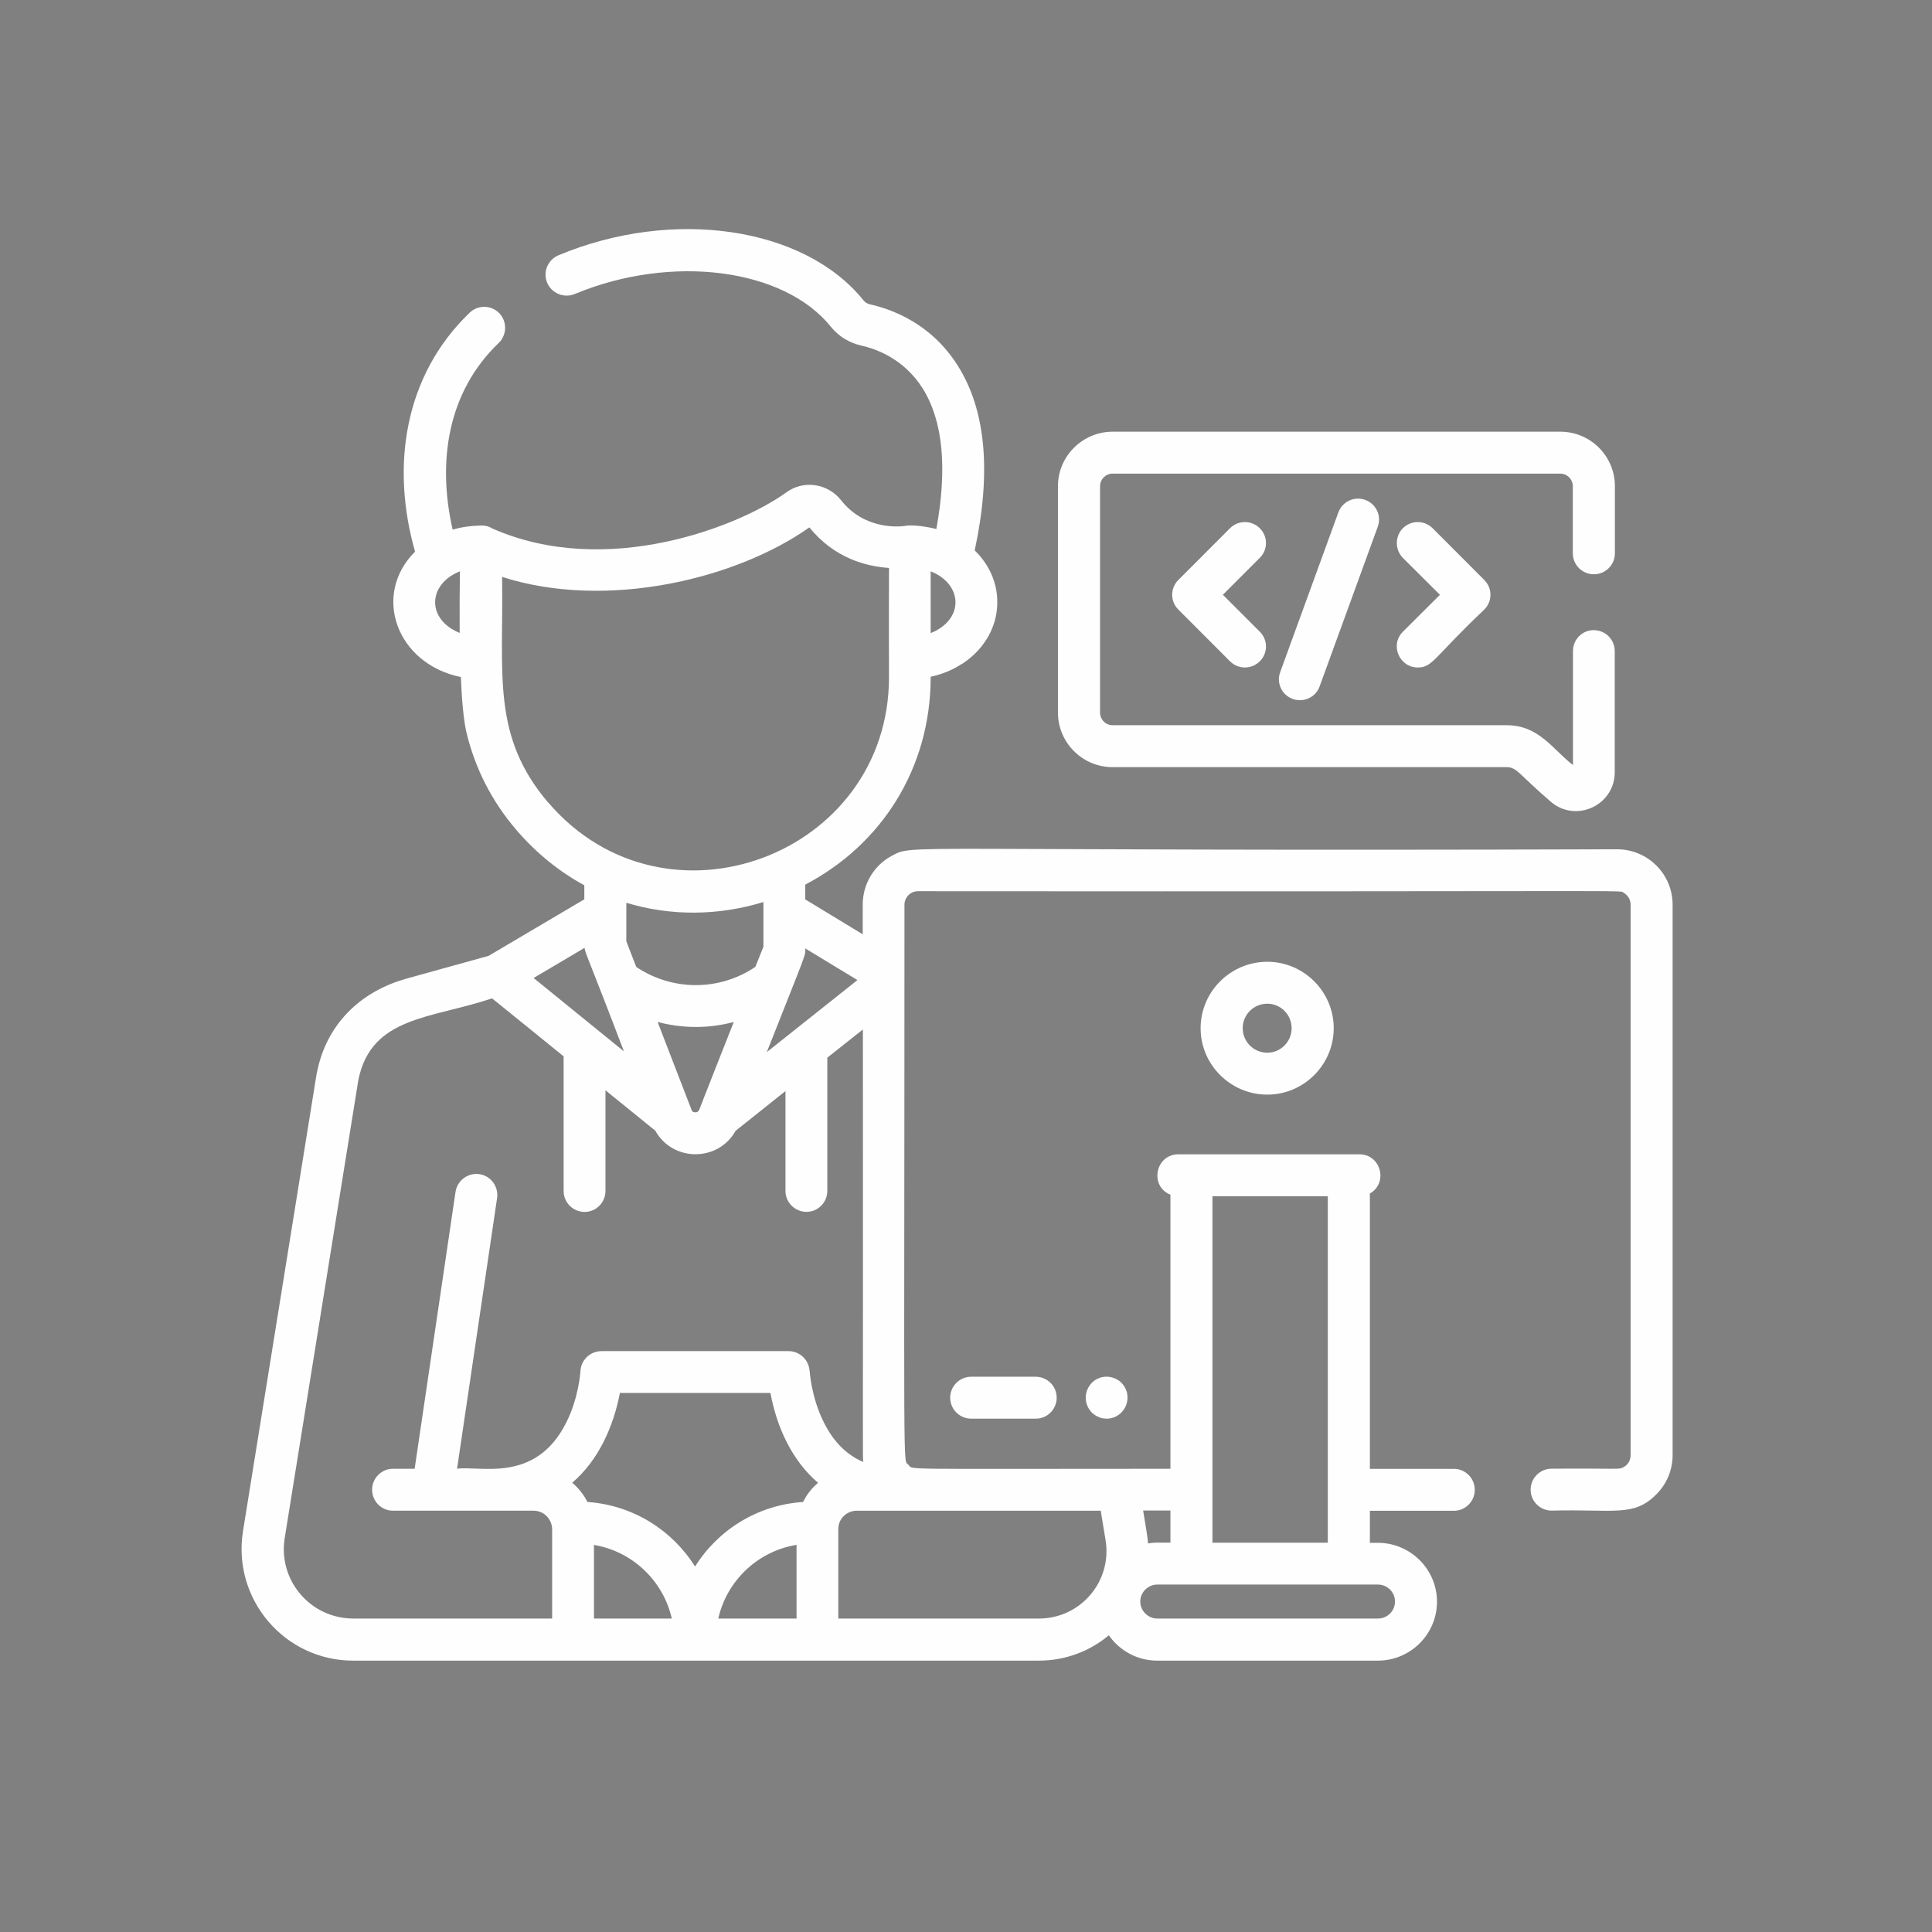 <?xml version="1.0" encoding="UTF-8"?>
<!DOCTYPE svg PUBLIC "-//W3C//DTD SVG 1.1//EN" "http://www.w3.org/Graphics/SVG/1.1/DTD/svg11.dtd">
<!-- Creator: CorelDRAW X5 -->
<svg xmlns="http://www.w3.org/2000/svg" xml:space="preserve" width="22.86mm" height="22.86mm" style="shape-rendering:geometricPrecision; text-rendering:geometricPrecision; image-rendering:optimizeQuality; fill-rule:evenodd; clip-rule:evenodd"
viewBox="0 0 22.86 22.86"
 xmlns:xlink="http://www.w3.org/1999/xlink">
 <rect x="0" y="0" width="22.86" height="22.86" fill="#808080" stroke="none"/>
 <defs>
  <style type="text/css">
   <![CDATA[
    .fil1 {fill:#165A98;fill-rule:nonzero}
    .fil0 {fill:#FEFEFE;fill-rule:nonzero}
   ]]>
  </style>
 </defs>
 <g id="Layer_x0020_1">
  <path class="fil0" d="M14.995 12.456c-0.161,0 -0.291,-0.13 -0.291,-0.29 0,-0.16 0.13,-0.29 0.291,-0.29 0.159,0 0.288,0.13 0.288,0.29 0,0.16 -0.13,0.29 -0.288,0.29zm0 -1.076c-0.434,0 -0.789,0.353 -0.789,0.786 0,0.433 0.355,0.786 0.789,0.786 0.431,0 0.786,-0.353 0.786,-0.786 0,-0.433 -0.355,-0.786 -0.786,-0.786z"/>
  <path class="fil0" d="M14.469 7.038l0.437 -0.437c0.098,-0.097 0.098,-0.254 0,-0.351 -0.098,-0.097 -0.254,-0.097 -0.352,0l-0.611 0.612c-0.098,0.097 -0.098,0.254 0,0.351l0.611 0.612c0.098,0.097 0.254,0.097 0.352,0 0.098,-0.097 0.098,-0.254 0,-0.351l-0.437 -0.437z"/>
  <path class="fil0" d="M17.562 6.862l-0.611 -0.612c-0.098,-0.097 -0.254,-0.097 -0.352,0 -0.095,0.097 -0.095,0.254 0,0.351l0.439 0.437 -0.439 0.437c-0.156,0.157 -0.042,0.423 0.177,0.423 0.177,0 0.191,-0.122 0.786,-0.685 0.098,-0.097 0.098,-0.254 0,-0.351z"/>
  <path class="fil0" d="M16.154 5.915c-0.13,-0.047 -0.27,0.019 -0.318,0.148l-0.688 1.889c-0.048,0.129 0.018,0.271 0.148,0.318 0.13,0.047 0.273,-0.02 0.318,-0.148l0.688 -1.889c0.048,-0.129 -0.019,-0.271 -0.148,-0.318z"/>
  <path class="fil0" d="M13.024 17.874l0.058 0.353c0.077,0.485 -0.296,0.924 -0.789,0.924l-2.374 0 0 -1.059c0,-0.12 0.098,-0.217 0.22,-0.217l2.884 0zm-3.445 -1.652c-0.008,-0.132 -0.116,-0.235 -0.249,-0.235l-0.257 0 -1.956 0c-0.132,0 -0.241,0.103 -0.249,0.235 0,0.003 -0.018,0.314 -0.169,0.612 -0.365,0.728 -1.032,0.503 -1.291,0.545l0.474 -3.205c0.018,-0.135 -0.074,-0.261 -0.209,-0.281 -0.135,-0.02 -0.262,0.074 -0.283,0.209l-0.484 3.277 -0.257 0c-0.135,0 -0.246,0.111 -0.246,0.248 0,0.137 0.111,0.248 0.246,0.248l1.664 0c0.122,0 0.217,0.098 0.22,0.217l0 1.059 -2.352 0c-0.508,0 -0.894,-0.453 -0.812,-0.954l0.871 -5.418c0.153,-0.756 0.863,-0.724 1.582,-0.966 0.135,0.109 0.646,0.522 0.847,0.686l0 1.593c0,0.137 0.111,0.248 0.249,0.248 0.135,0 0.246,-0.111 0.246,-0.248l0 -1.191 0.59 0.478c0.206,0.371 0.744,0.371 0.95,0.001l0.59 -0.47 0 1.181c0,0.137 0.111,0.248 0.249,0.248 0.135,0 0.246,-0.111 0.246,-0.248l0 -1.576 0.421 -0.334c0.003,5.376 -0.005,5.031 0.005,5.118 -0.199,-0.085 -0.352,-0.239 -0.466,-0.467 -0.151,-0.298 -0.169,-0.609 -0.169,-0.611zm-0.077 1.55c-0.54,0.035 -1.008,0.332 -1.278,0.764 -0.27,-0.431 -0.736,-0.728 -1.273,-0.764 -0.045,-0.088 -0.106,-0.165 -0.18,-0.228 0.31,-0.265 0.487,-0.663 0.564,-1.062l1.781 0c0.074,0.398 0.251,0.797 0.564,1.063 -0.074,0.062 -0.135,0.139 -0.177,0.226zm-0.077 1.379l-0.926 0c0.101,-0.449 0.468,-0.797 0.926,-0.872l0 0.872zm-2.397 0l0 -0.871c0.455,0.076 0.82,0.424 0.921,0.871l-0.921 0zm-2.204 -7.576c-0.008,0.002 -0.013,0.005 -0.021,0.008 0.005,-0.002 0.011,-0.005 0.021,-0.008zm2.53 0.84c-0.008,-0.006 -0.005,-0.004 0,0zm-0.437 -1.2c0.008,0.069 0.034,0.092 0.466,1.226 -0.013,-0.012 -0.024,-0.019 -0.029,-0.024 0.011,0.007 0.024,0.019 0.026,0.021 -0.008,-0.006 -0.172,-0.139 -1.066,-0.866l0.603 -0.357zm1.765 0.878c-0.003,0.004 -0.41,1.04 -0.408,1.037 -0.013,0.034 -0.05,0.033 -0.045,0.031 -0.034,0 -0.04,-0.012 -0.048,-0.033 0,-0.003 -0.4,-1.033 -0.4,-1.036 0.286,0.076 0.593,0.082 0.9,0.001zm-1.154 -0.653l-0.117 -0.302 0 -0.456c0.524,0.159 1.088,0.155 1.622,-0.009l0 0.529 -0.095 0.238c-0.426,0.288 -0.982,0.288 -1.41,0.001zm-1.037 -1.938c-0.68,-0.794 -0.532,-1.524 -0.55,-2.676 1.236,0.397 2.773,0.025 3.636,-0.586 0.296,0.368 0.68,0.463 0.942,0.48 0,0.121 -0.003,0.573 0,1.291 0,2.108 -2.643,3.1 -4.027,1.49zm3.654 2.095l-1.072 0.852c0.468,-1.186 0.46,-1.14 0.455,-1.227l0.617 0.374zm3.548 7.152l2.612 0c0.111,0 0.201,0.09 0.201,0.201 0,0.111 -0.09,0.201 -0.201,0.201l-2.612 0c-0.108,0 -0.201,-0.09 -0.201,-0.201 0,-0.111 0.093,-0.201 0.201,-0.201zm0.156 -0.875l0 0.379c-0.135,0.002 -0.169,-0.006 -0.265,0.009 -0.008,-0.104 -0.018,-0.134 -0.058,-0.389l0.323 0zm0.497 -3.72l1.365 0 0 4.1 -1.365 0 0 -4.1zm-8.907 -6.665c-0.394,-0.16 -0.381,-0.576 0.003,-0.729 -0.003,0.194 -0.005,0.457 -0.003,0.729zm5.573 -0.729c0.386,0.154 0.397,0.573 0,0.731l0 -0.731zm8.124 3.289c-8.621,0.028 -8.312,-0.069 -8.587,0.079 -0.212,0.115 -0.341,0.336 -0.341,0.576l0 0.351 -0.68 -0.413 0 -0.175c0.897,-0.469 1.484,-1.371 1.484,-2.456l0 -0.004c0.13,-0.027 0.251,-0.076 0.36,-0.146 0.008,-0.004 0.018,-0.009 0.026,-0.015 0.262,-0.177 0.397,-0.441 0.402,-0.7 -0.003,-0.01 0.034,-0.342 -0.267,-0.633 0.199,-0.926 0.132,-1.66 -0.199,-2.184 -0.315,-0.504 -0.786,-0.671 -1.037,-0.727 -0.032,-0.007 -0.061,-0.024 -0.079,-0.047 -0.699,-0.871 -2.252,-1.101 -3.609,-0.535 -0.127,0.053 -0.188,0.198 -0.135,0.325 0.053,0.126 0.198,0.186 0.326,0.134 1.143,-0.476 2.474,-0.306 3.032,0.388 0.09,0.112 0.217,0.19 0.36,0.222 0.175,0.039 0.503,0.156 0.725,0.506 0.241,0.385 0.294,0.944 0.162,1.665 -0.09,-0.025 -0.286,-0.057 -0.376,-0.036 -0.09,0.011 -0.482,0.036 -0.751,-0.305 -0.159,-0.201 -0.445,-0.242 -0.648,-0.093 -0.553,0.4 -2.122,1.024 -3.477,0.428 -0.045,-0.028 -0.087,-0.036 -0.132,-0.036 -0.003,0 0,-0.001 -0.021,0.001 -0.108,0.002 -0.217,0.018 -0.318,0.048 -0.185,-0.81 -0.058,-1.632 0.545,-2.209 0.098,-0.095 0.101,-0.252 0.008,-0.351 -0.095,-0.099 -0.254,-0.102 -0.352,-0.007 -0.775,0.745 -0.934,1.816 -0.646,2.827 -0.513,0.512 -0.22,1.328 0.542,1.484 0.011,0.266 0.032,0.502 0.064,0.646 0.103,0.435 0.304,0.828 0.598,1.169 0.233,0.27 0.503,0.488 0.799,0.649l0 0.166 -1.133 0.669c-0.003,0.001 -1.027,0.284 -0.961,0.267 -0.569,0.153 -0.961,0.558 -1.069,1.11 0,0.003 -0.003,0.006 -0.003,0.009l-0.873 5.423c-0.127,0.803 0.492,1.53 1.304,1.53l8.113 0c0.307,0 0.598,-0.107 0.828,-0.3 0.127,0.181 0.336,0.3 0.572,0.3l2.612 0c0.384,0 0.699,-0.312 0.699,-0.697 0,-0.384 -0.315,-0.697 -0.699,-0.697l-0.095 0 0 -0.379 0.995 0c0.135,0 0.246,-0.111 0.246,-0.248 0,-0.137 -0.111,-0.248 -0.246,-0.248l-0.995 0 0 -3.258c0.22,-0.126 0.13,-0.464 -0.124,-0.464l-2.141 0c-0.273,0 -0.347,0.376 -0.095,0.478l0 3.243c-3.297,0 -3.038,0.015 -3.099,-0.047 -0.069,-0.068 -0.048,0.332 -0.048,-6.627 0,-0.087 0.071,-0.16 0.159,-0.16 8.814,0.007 8.285,-0.017 8.351,0.019 0.05,0.028 0.082,0.082 0.082,0.14l0 6.514c0,0.061 -0.032,0.114 -0.082,0.141 -0.061,0.034 -0.042,0.013 -0.852,0.019 -0.138,0 -0.249,0.111 -0.249,0.248 0,0.137 0.111,0.248 0.249,0.248 0.738,-0.02 0.969,0.079 1.238,-0.192 0.124,-0.124 0.193,-0.289 0.193,-0.464l0 -6.514c0,-0.363 -0.296,-0.655 -0.656,-0.655z"/>
  <path class="fil0" d="M18.858 7.456c-0.138,0 -0.246,0.111 -0.246,0.248l0 1.348c-0.241,-0.184 -0.4,-0.471 -0.786,-0.471l-4.662 0c-0.082,0 -0.148,-0.068 -0.148,-0.149l0 -2.679c0,-0.081 0.066,-0.149 0.148,-0.149l5.298 0c0.082,0 0.148,0.068 0.148,0.149l0 0.794c0,0.137 0.111,0.248 0.249,0.248 0.138,0 0.249,-0.111 0.249,-0.248l0 -0.794c0,-0.356 -0.288,-0.645 -0.646,-0.645l-5.298 0c-0.354,0 -0.646,0.289 -0.646,0.645l0 2.679c0,0.356 0.291,0.645 0.646,0.645l4.662 0c0.124,0 0.148,0.087 0.513,0.4 0.296,0.269 0.767,0.057 0.767,-0.34l0 -1.433c0,-0.137 -0.111,-0.248 -0.249,-0.248z"/>
  <path class="fil0" d="M12.254 16.29l-0.762 0c-0.138,0 -0.249,0.111 -0.249,0.248 0,0.137 0.111,0.248 0.249,0.248l0.765 0c0.135,0 0.246,-0.111 0.246,-0.248 0,-0.137 -0.111,-0.248 -0.249,-0.248z"/>
  <path class="fil0" d="M13.323 16.443c-0.005,-0.015 -0.029,-0.057 -0.053,-0.081 -0.058,-0.057 -0.143,-0.084 -0.225,-0.068 -0.016,0.003 -0.032,0.008 -0.045,0.014 -0.016,0.006 -0.029,0.014 -0.045,0.023 -0.013,0.009 -0.024,0.02 -0.037,0.031 -0.011,0.012 -0.021,0.024 -0.029,0.038 -0.018,0.027 -0.032,0.056 -0.037,0.089 -0.019,0.087 0.013,0.169 0.066,0.224 0.024,0.023 0.05,0.041 0.082,0.054 0.026,0.012 0.061,0.019 0.095,0.019 0.138,0 0.246,-0.115 0.246,-0.248 0,-0.033 -0.005,-0.066 -0.019,-0.095z"/>
  <path class="fil1" d="M7.38 12.438c0,0.001 0,0.001 0,0z"/>
 </g>
</svg>
